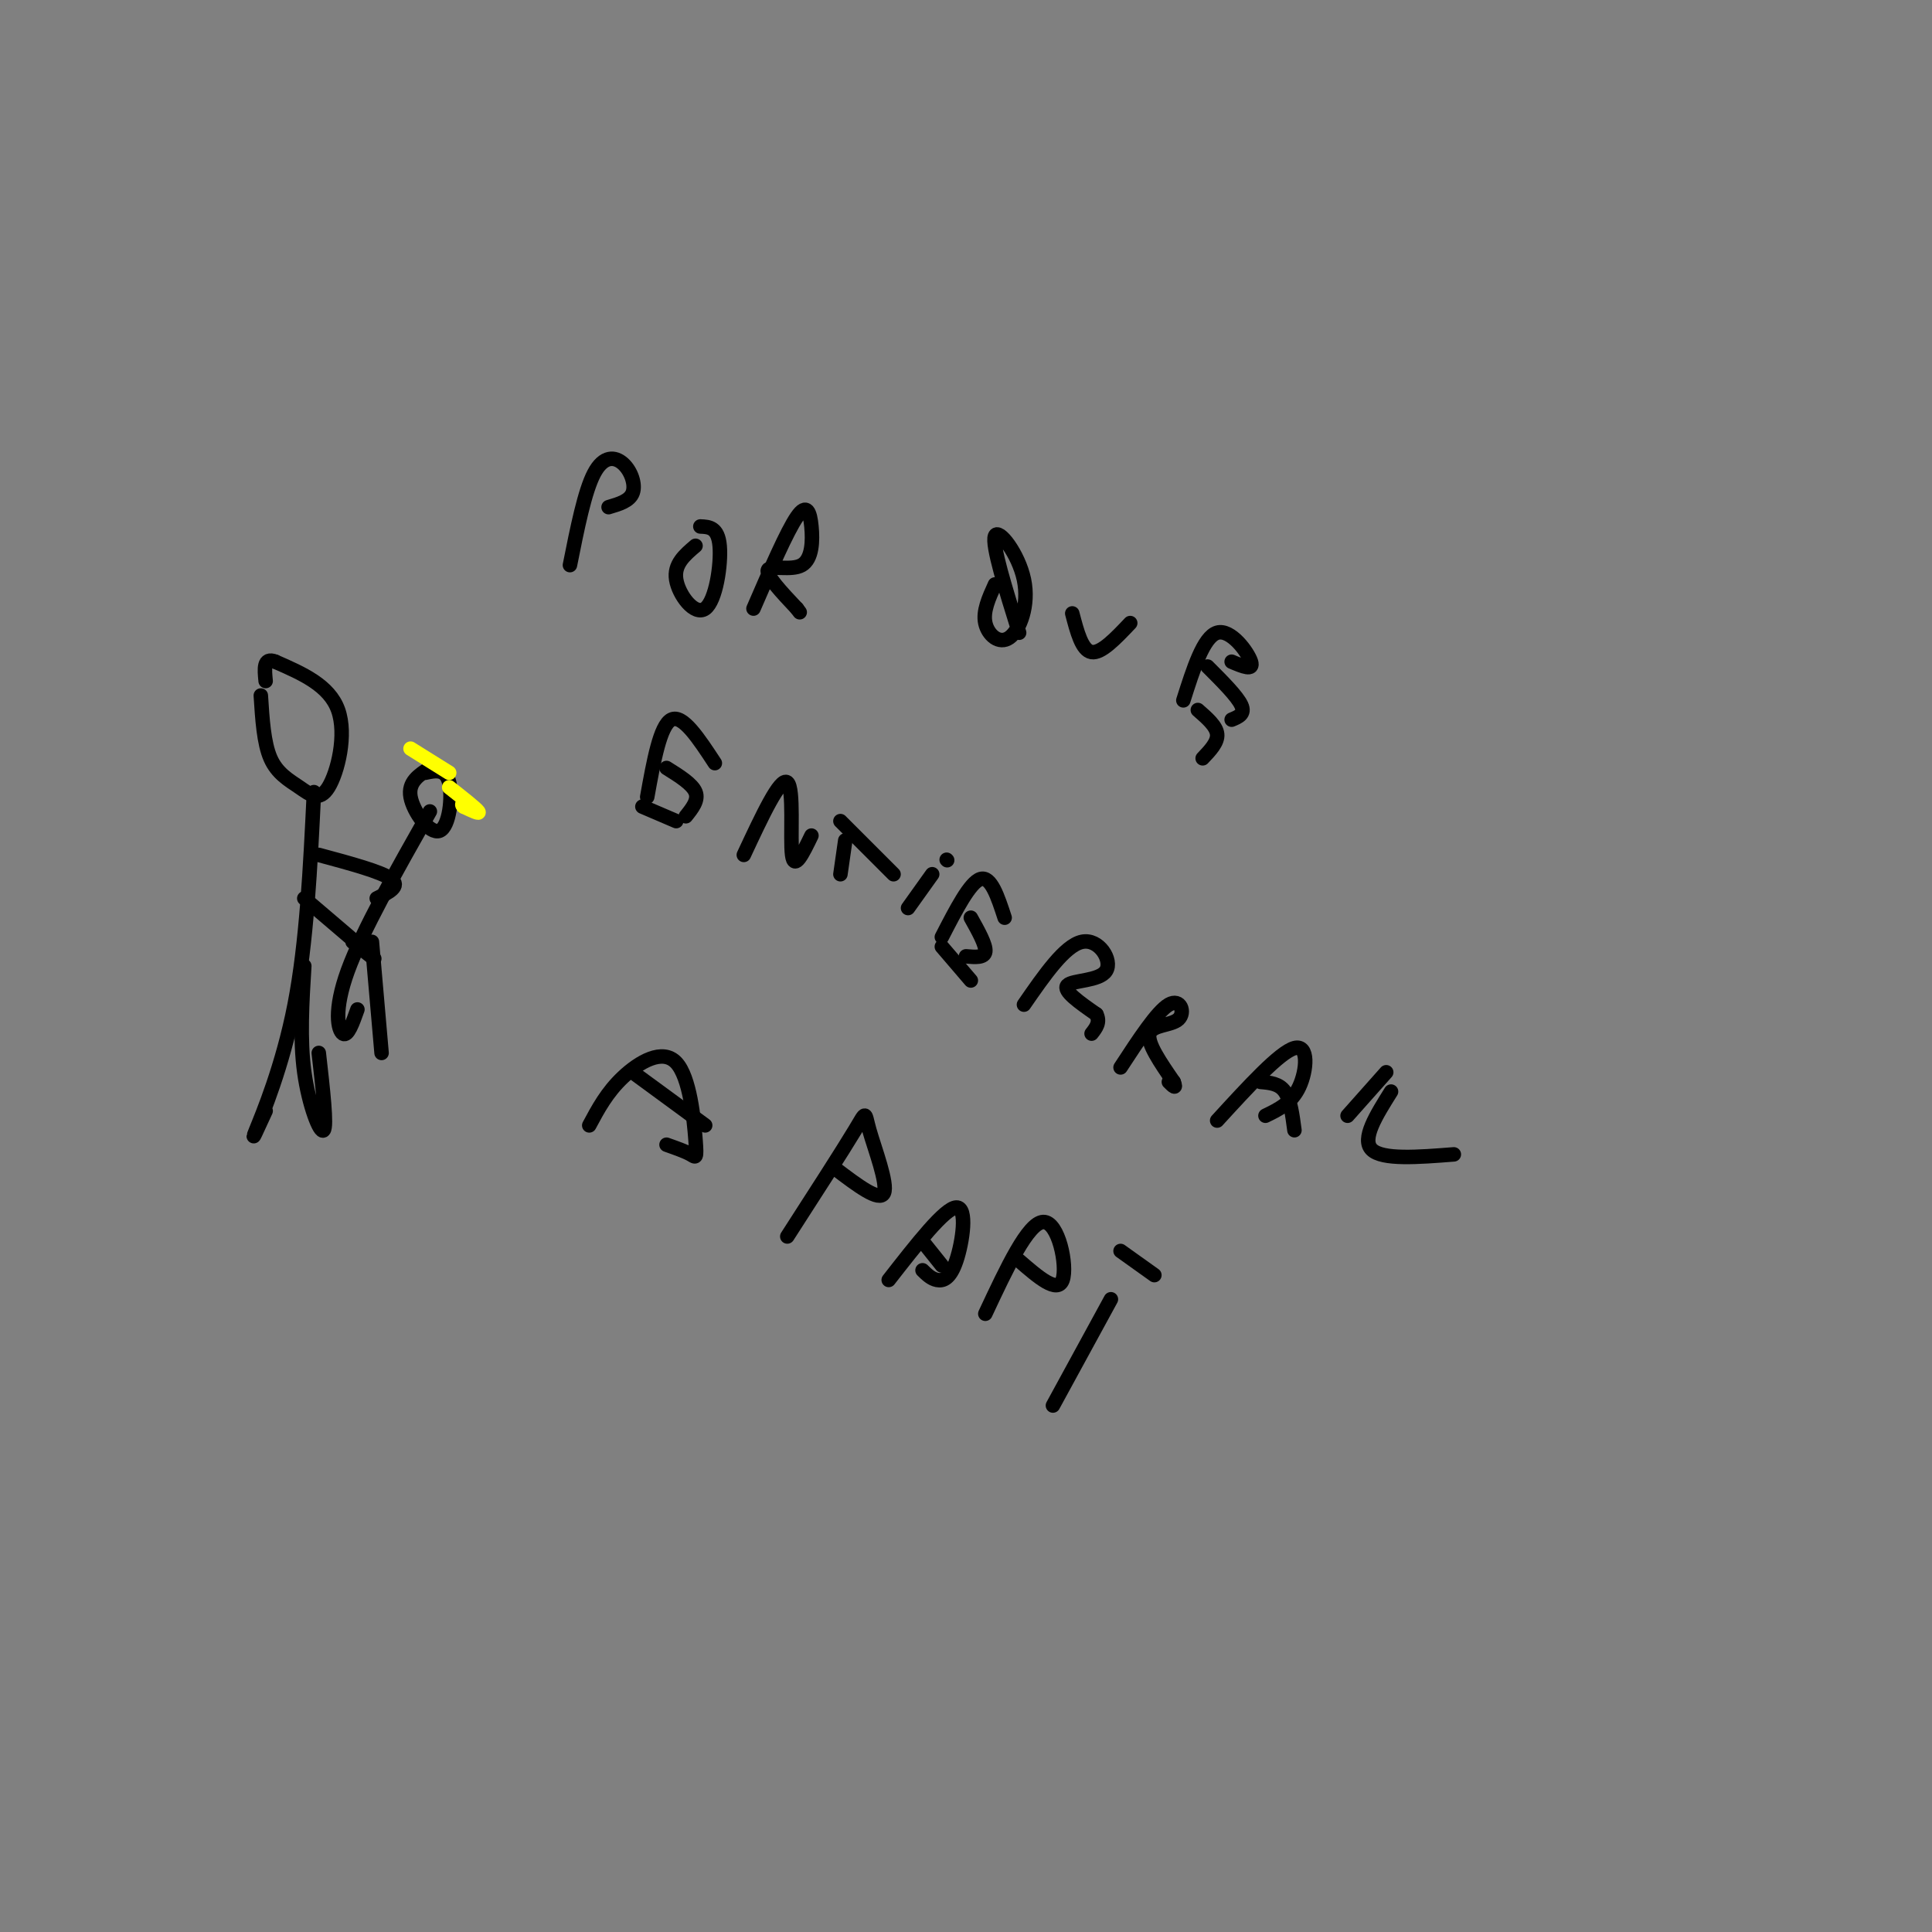 <svg viewBox='0 0 400 400' version='1.1' xmlns='http://www.w3.org/2000/svg' xmlns:xlink='http://www.w3.org/1999/xlink'><rect x="0" y="0" width="400" height="400" fill="#808080" stroke="none"/><g fill='none' stroke='rgb(0,0,0)' stroke-width='3' stroke-linecap='round' stroke-linejoin='round'><path d='M54,144c0.311,4.927 0.622,9.853 2,13c1.378,3.147 3.823,4.514 6,6c2.177,1.486 4.086,3.093 6,0c1.914,-3.093 3.833,-10.884 2,-16c-1.833,-5.116 -7.416,-7.558 -13,-10'/><path d='M57,137c-2.500,-1.000 -2.250,1.500 -2,4'/><path d='M65,164c-0.756,15.600 -1.511,31.200 -4,44c-2.489,12.800 -6.711,22.800 -8,26c-1.289,3.200 0.356,-0.400 2,-4'/><path d='M63,200c-0.467,7.600 -0.933,15.200 0,22c0.933,6.800 3.267,12.800 4,12c0.733,-0.800 -0.133,-8.400 -1,-16'/><path d='M66,177c6.500,1.750 13.000,3.500 15,5c2.000,1.500 -0.500,2.750 -3,4'/><path d='M63,186c6.167,5.250 12.333,10.500 14,12c1.667,1.500 -1.167,-0.750 -4,-3'/><path d='M89,159c-2.280,1.458 -4.560,2.917 -4,6c0.560,3.083 3.958,7.792 6,7c2.042,-0.792 2.726,-7.083 2,-10c-0.726,-2.917 -2.863,-2.458 -5,-2'/><path d='M89,168c-7.000,12.378 -14.000,24.756 -17,33c-3.000,8.244 -2.000,12.356 -1,13c1.000,0.644 2.000,-2.178 3,-5'/><path d='M77,195c0.000,0.000 2.000,23.000 2,23'/><path d='M118,117c1.524,-7.643 3.048,-15.286 5,-19c1.952,-3.714 4.333,-3.500 6,-2c1.667,1.500 2.619,4.286 2,6c-0.619,1.714 -2.810,2.357 -5,3'/><path d='M144,113c-2.256,1.917 -4.512,3.833 -4,7c0.512,3.167 3.792,7.583 6,6c2.208,-1.583 3.345,-9.167 3,-13c-0.345,-3.833 -2.173,-3.917 -4,-4'/><path d='M156,126c3.469,-8.010 6.938,-16.019 9,-19c2.062,-2.981 2.718,-0.933 3,2c0.282,2.933 0.191,6.751 -2,8c-2.191,1.249 -6.483,-0.072 -7,1c-0.517,1.072 2.742,4.536 6,8'/><path d='M165,126c1.000,1.333 0.500,0.667 0,0'/><path d='M206,121c-1.265,2.781 -2.530,5.563 -2,8c0.530,2.437 2.853,4.530 5,3c2.147,-1.530 4.116,-6.681 3,-12c-1.116,-5.319 -5.319,-10.805 -6,-9c-0.681,1.805 2.159,10.903 5,20'/><path d='M222,127c1.000,3.833 2.000,7.667 4,8c2.000,0.333 5.000,-2.833 8,-6'/><path d='M245,145c2.089,-6.578 4.178,-13.156 7,-14c2.822,-0.844 6.378,4.044 7,6c0.622,1.956 -1.689,0.978 -4,0'/><path d='M250,138c3.083,3.083 6.167,6.167 7,8c0.833,1.833 -0.583,2.417 -2,3'/><path d='M248,147c1.917,1.667 3.833,3.333 4,5c0.167,1.667 -1.417,3.333 -3,5'/><path d='M134,165c1.333,-7.417 2.667,-14.833 5,-16c2.333,-1.167 5.667,3.917 9,9'/><path d='M138,159c2.667,1.667 5.333,3.333 6,5c0.667,1.667 -0.667,3.333 -2,5'/><path d='M133,167c0.000,0.000 7.000,3.000 7,3'/><path d='M154,177c3.778,-8.089 7.556,-16.178 9,-15c1.444,1.178 0.556,11.622 1,15c0.444,3.378 2.222,-0.311 4,-4'/><path d='M174,181c0.000,0.000 1.000,-7.000 1,-7'/><path d='M174,170c0.000,0.000 11.000,11.000 11,11'/><path d='M188,188c0.000,0.000 5.000,-7.000 5,-7'/><path d='M196,178c0.000,0.000 0.100,0.100 0.1,0.1'/><path d='M195,194c2.917,-5.667 5.833,-11.333 8,-12c2.167,-0.667 3.583,3.667 5,8'/><path d='M201,190c1.583,2.833 3.167,5.667 3,7c-0.167,1.333 -2.083,1.167 -4,1'/><path d='M195,196c0.000,0.000 6.000,7.000 6,7'/><path d='M212,208c4.232,-6.119 8.464,-12.238 12,-13c3.536,-0.762 6.375,3.833 5,6c-1.375,2.167 -6.964,1.905 -8,3c-1.036,1.095 2.482,3.548 6,6'/><path d='M227,210c0.833,1.667 -0.083,2.833 -1,4'/><path d='M232,221c3.792,-5.804 7.583,-11.607 10,-13c2.417,-1.393 3.458,1.625 2,3c-1.458,1.375 -5.417,1.107 -6,3c-0.583,1.893 2.208,5.946 5,10'/><path d='M243,224c0.667,1.667 -0.167,0.833 -1,0'/><path d='M252,232c6.489,-7.089 12.978,-14.178 16,-15c3.022,-0.822 2.578,4.622 1,8c-1.578,3.378 -4.289,4.689 -7,6'/><path d='M261,224c1.917,0.167 3.833,0.333 5,2c1.167,1.667 1.583,4.833 2,8'/><path d='M288,226c-3.083,4.917 -6.167,9.833 -4,12c2.167,2.167 9.583,1.583 17,1'/><path d='M287,222c0.000,0.000 -8.000,9.000 -8,9'/><path d='M122,233c1.834,-3.429 3.668,-6.858 7,-10c3.332,-3.142 8.161,-5.997 11,-3c2.839,2.997 3.687,11.845 4,16c0.313,4.155 0.089,3.616 -1,3c-1.089,-0.616 -3.045,-1.308 -5,-2'/><path d='M131,222c0.000,0.000 15.000,11.000 15,11'/><path d='M163,256c5.726,-8.881 11.452,-17.762 14,-22c2.548,-4.238 1.917,-3.833 3,0c1.083,3.833 3.881,11.095 3,13c-0.881,1.905 -5.440,-1.548 -10,-5'/><path d='M184,265c5.815,-7.452 11.631,-14.905 14,-15c2.369,-0.095 1.292,7.167 0,11c-1.292,3.833 -2.798,4.238 -4,4c-1.202,-0.238 -2.101,-1.119 -3,-2'/><path d='M191,257c0.000,0.000 4.000,5.000 4,5'/><path d='M204,272c4.422,-9.444 8.844,-18.889 12,-19c3.156,-0.111 5.044,9.111 4,12c-1.044,2.889 -5.022,-0.556 -9,-4'/><path d='M218,291c0.000,0.000 12.000,-22.000 12,-22'/><path d='M239,264c0.000,0.000 -7.000,-5.000 -7,-5'/></g>
<g fill='none' stroke='rgb(255,255,0)' stroke-width='3' stroke-linecap='round' stroke-linejoin='round'><path d='M93,163c2.750,2.167 5.500,4.333 6,5c0.500,0.667 -1.250,-0.167 -3,-1'/><path d='M96,167c-0.500,-0.333 -0.250,-0.667 0,-1'/><path d='M93,160c0.000,0.000 -8.000,-5.000 -8,-5'/></g>
</svg>